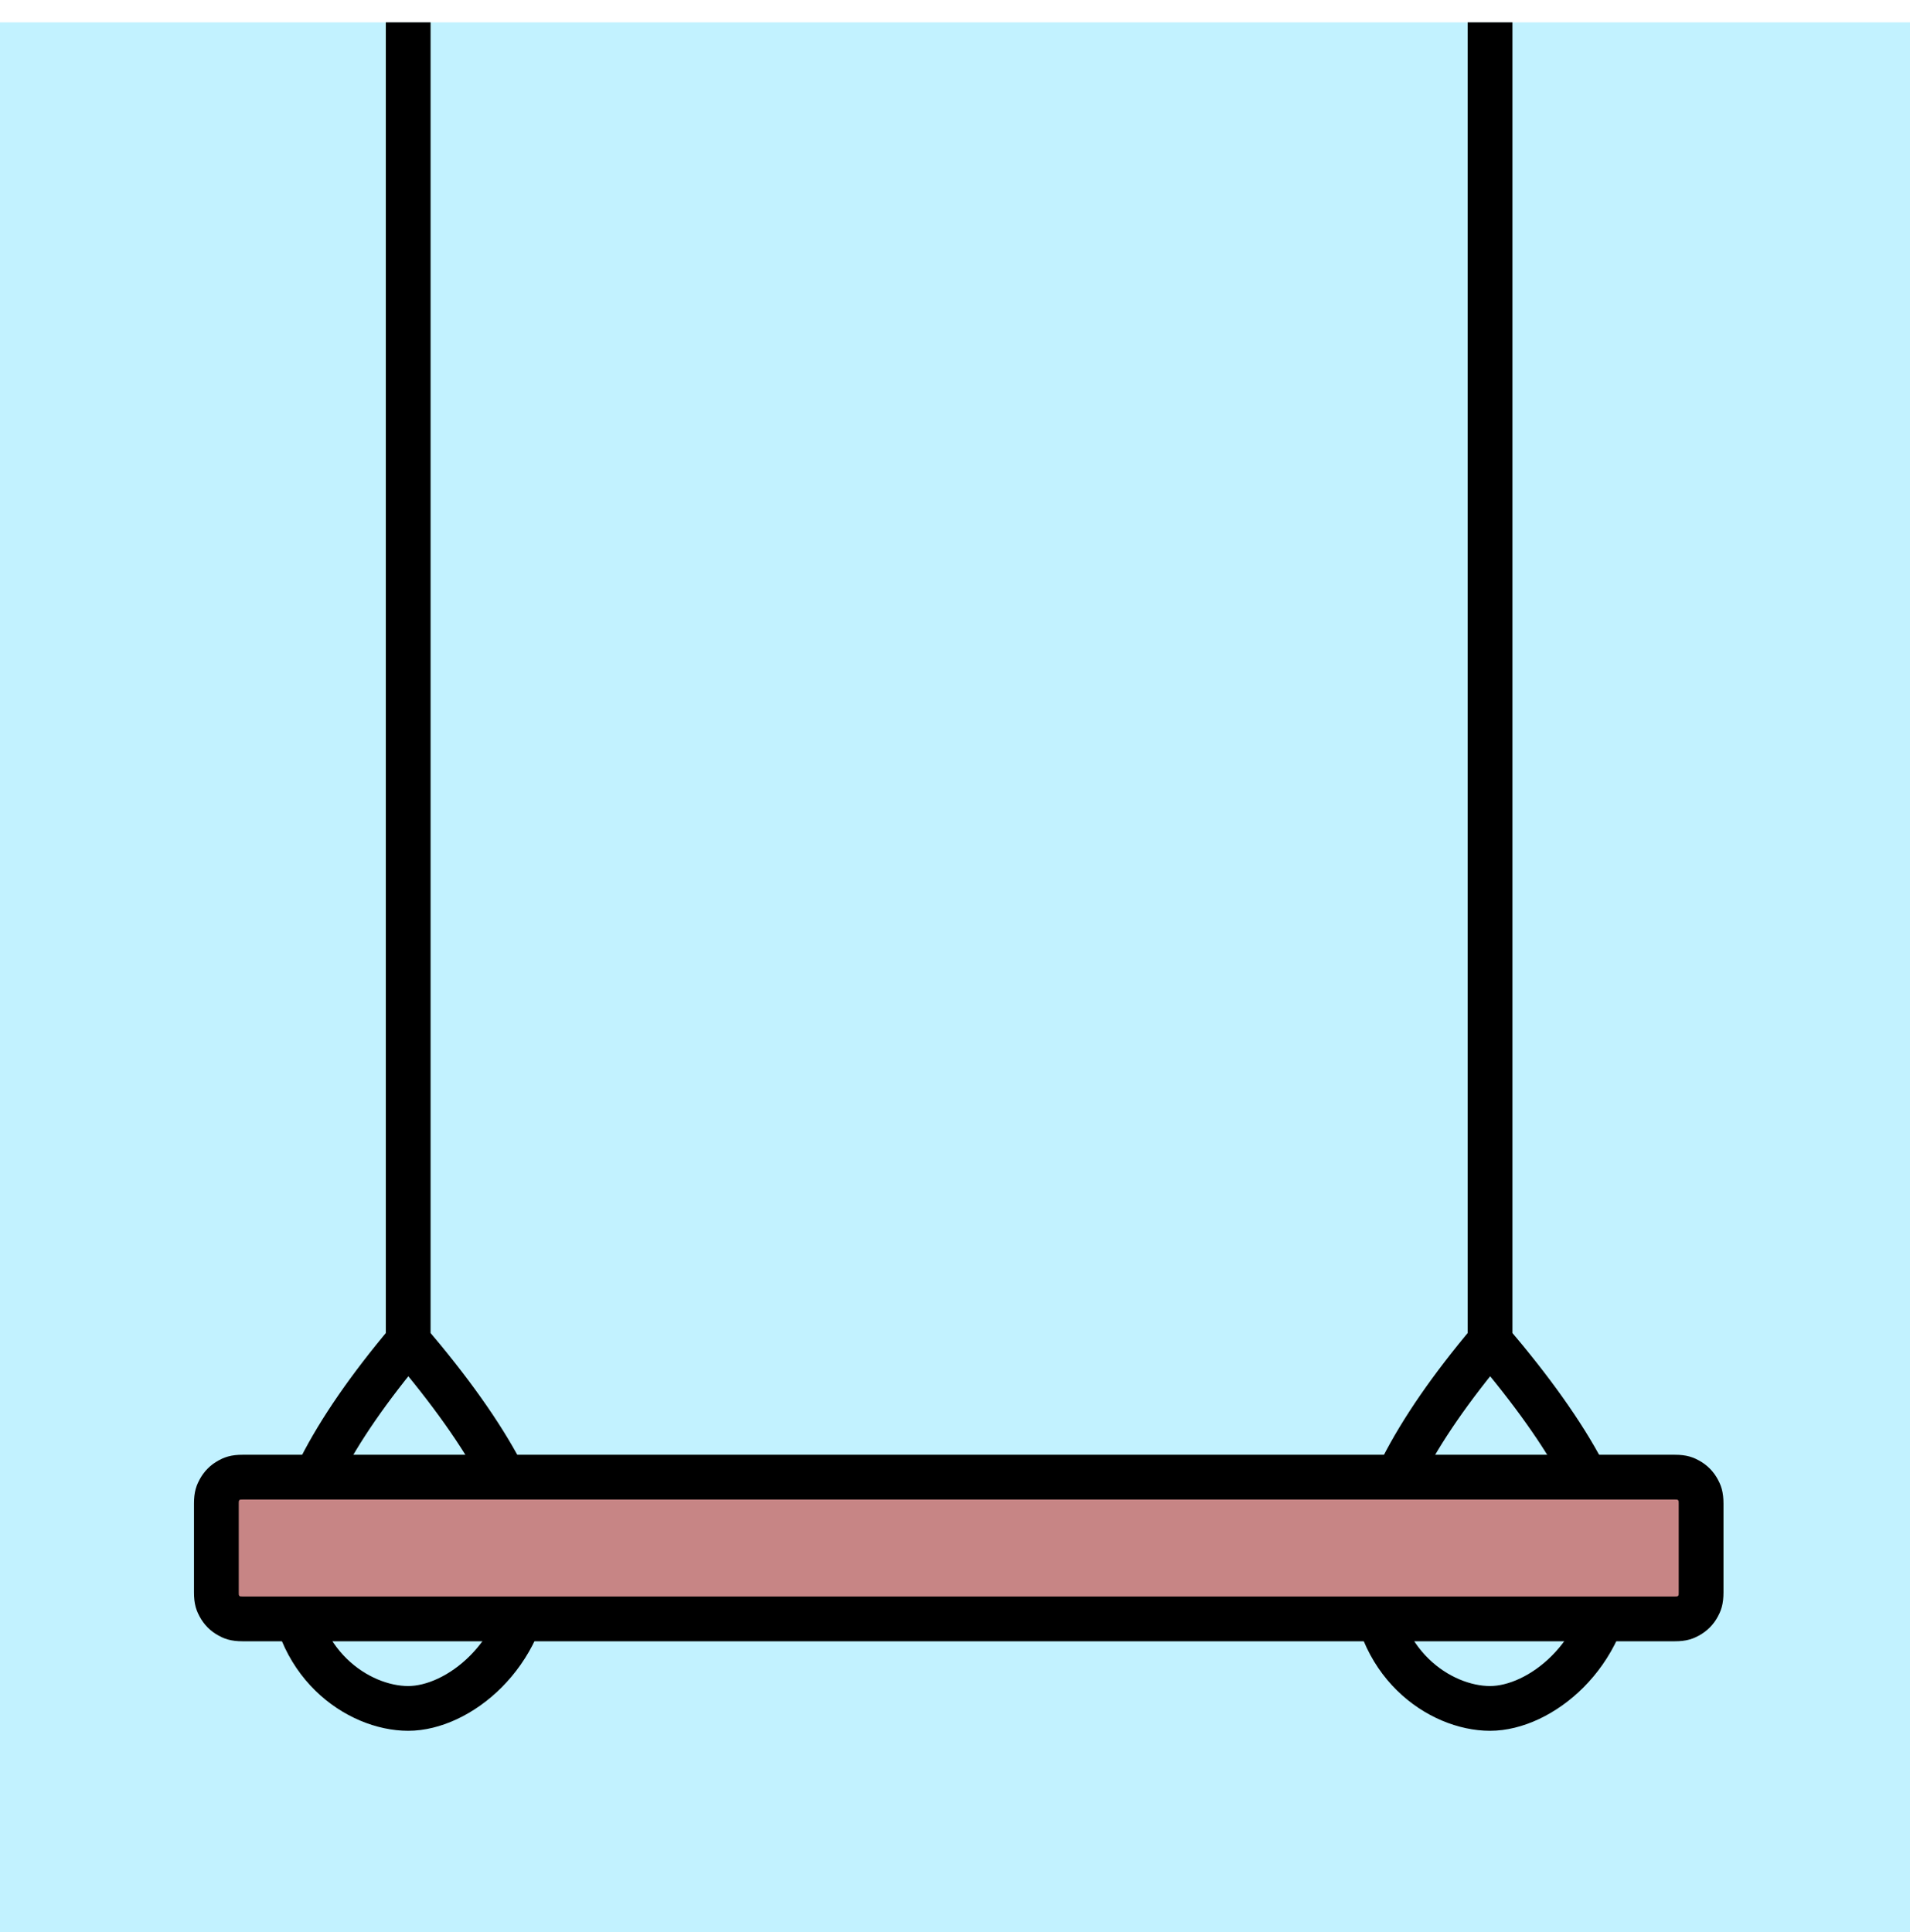 <?xml version="1.0" encoding="UTF-8"?>
<svg width="256px" height="259px" viewBox="0 0 256 259" version="1.1" xmlns="http://www.w3.org/2000/svg" xmlns:xlink="http://www.w3.org/1999/xlink">
    <title>favicon</title>
    <g id="Page-1" stroke="none" stroke-width="1" fill="none" fill-rule="evenodd">
        <g id="favicon" transform="translate(0, 3)">
            <rect id="Rectangle" fill="#C2F2FF" fill-rule="nonzero" x="0" y="1.42108547e-14" width="256" height="256"></rect>
            <g id="Group" transform="translate(29, 0)" stroke="#000000" stroke-width="6">
                <path d="M25.712,0 L25.712,176.772 C15.237,189.21 10,199.522 10,207.709 C10,219.99 19.034,226 25.712,226 C32.39,226 41.394,218.891 41.98,207.709 C42.371,200.255 36.948,189.943 25.712,176.772" id="Path"></path>
                <path d="M170.712,0 L170.712,176.772 C160.237,189.21 155,199.522 155,207.709 C155,219.99 164.034,226 170.712,226 C177.39,226 186.394,218.891 186.98,207.709 C187.371,200.255 181.948,189.943 170.712,176.772" id="Path"></path>
                <path d="M195.493,195 C196.554,195 196.904,195.199 197.283,195.403 C197.851,195.71 198.297,196.159 198.6,196.732 C198.803,197.114 199,197.467 199,198.537 L199,210.463 C199,211.533 198.803,211.886 198.6,212.268 C198.297,212.841 197.851,213.29 197.283,213.597 C196.904,213.801 196.554,214 195.493,214 L3.507,214 C2.446,214 2.096,213.801 1.717,213.597 C1.149,213.29 0.703,212.841 0.4,212.268 C0.197,211.886 0,211.533 0,210.463 L0,198.537 C0,197.467 0.197,197.114 0.4,196.732 C0.703,196.159 1.149,195.71 1.717,195.403 C2.096,195.199 2.446,195 3.507,195 L195.493,195 Z" id="Rectangle" fill="#C78585" fill-rule="nonzero"></path>
            </g>
        </g>
    </g>
</svg>